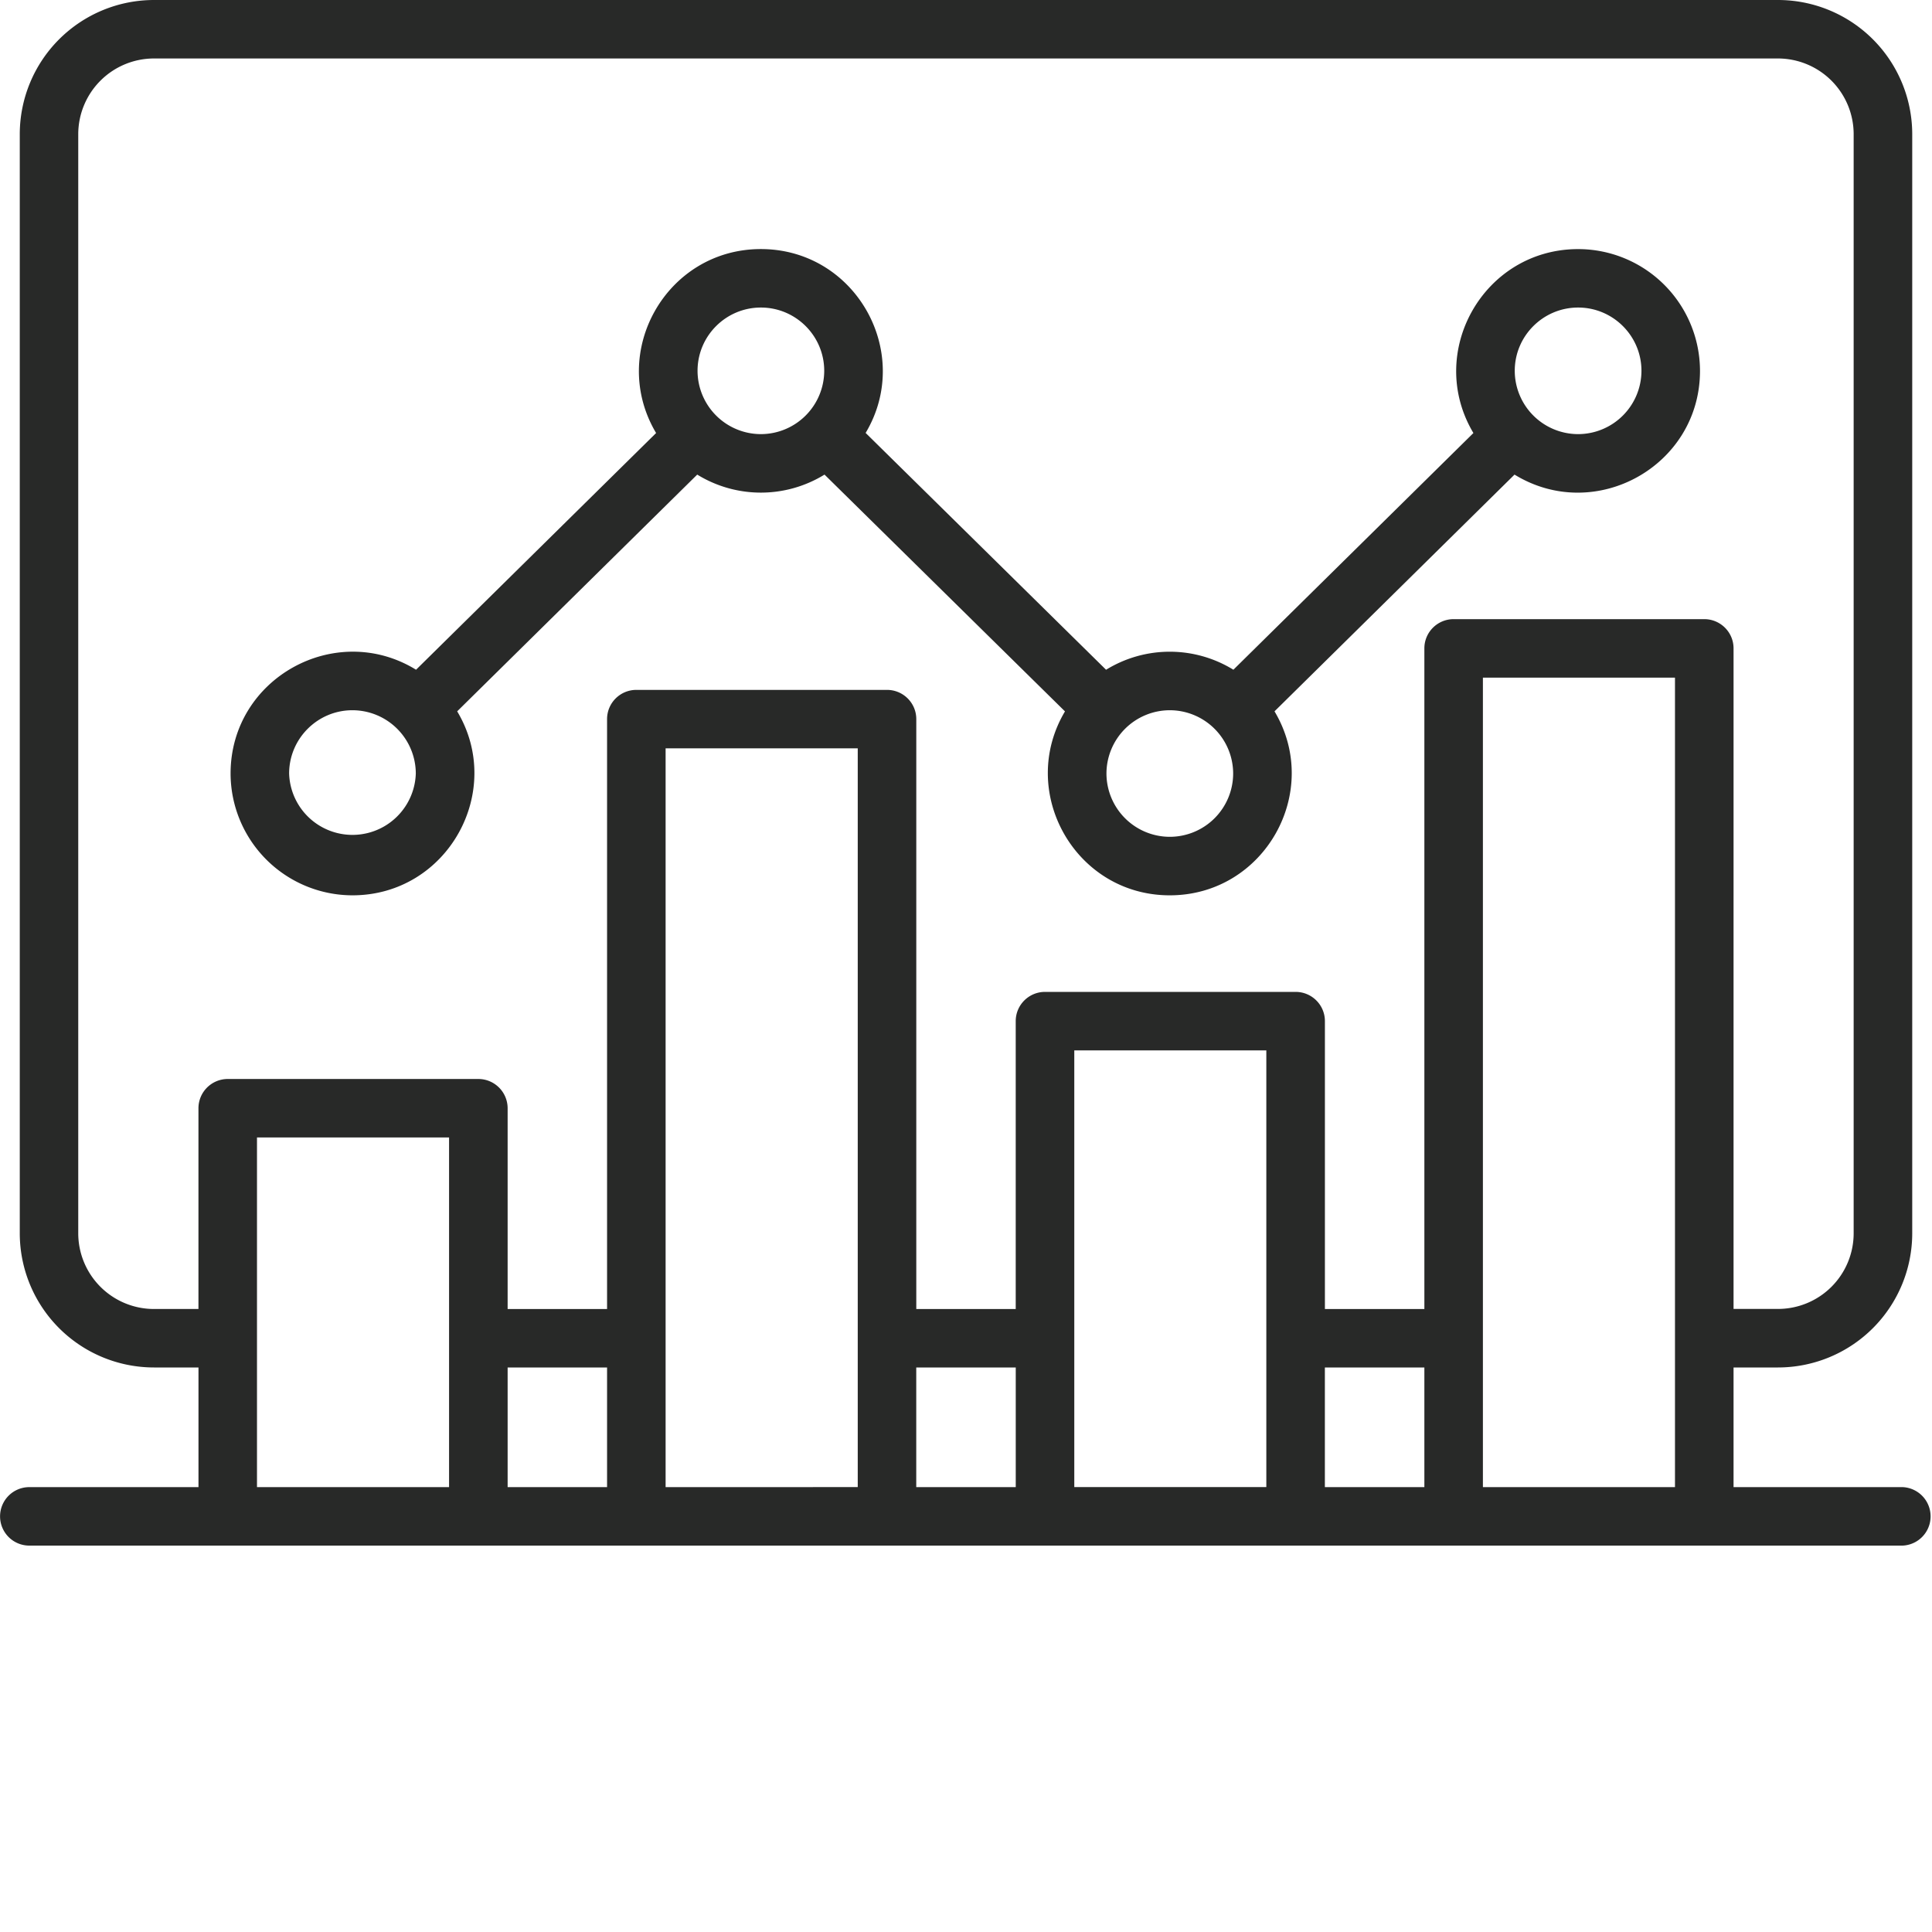 <svg xmlns="http://www.w3.org/2000/svg" width="60" height="60" fill="none"><path fill="#282928" fill-rule="evenodd" d="M10.945 22.057a1.97 1.97 0 0 1 1.968 1.966 1.968 1.968 0 0 1-3.934 0c0-1.083.882-1.966 1.966-1.966M23.63 9.551c1.085 0 1.967.881 1.967 1.965a1.97 1.97 0 0 1-1.967 1.966 1.97 1.97 0 0 1-1.967-1.966c0-1.084.882-1.965 1.967-1.965m12.7 12.506a1.97 1.97 0 0 1 1.967 1.966 1.97 1.97 0 0 1-1.968 1.965 1.97 1.97 0 0 1-1.967-1.965 1.97 1.97 0 0 1 1.967-1.966ZM49.01 9.551c1.084 0 1.967.881 1.967 1.965a1.97 1.97 0 0 1-1.967 1.966 1.97 1.97 0 0 1-1.968-1.966c0-1.084.883-1.965 1.968-1.965M10.945 27.805c2.95 0 4.743-3.226 3.253-5.714l7.455-7.352a3.77 3.77 0 0 0 3.953 0l7.468 7.354c-1.486 2.495.31 5.712 3.254 5.712 2.94 0 4.746-3.213 3.253-5.714l7.454-7.352c2.504 1.537 5.76-.265 5.76-3.223a3.787 3.787 0 0 0-3.784-3.78c-2.94 0-4.746 3.21-3.253 5.712l-7.454 7.351a3.77 3.77 0 0 0-3.954.001l-7.467-7.355c1.489-2.493-.31-5.71-3.254-5.71-2.938 0-4.745 3.208-3.253 5.713l-7.455 7.351c-2.498-1.535-5.76.261-5.76 3.224a3.79 3.79 0 0 0 3.784 3.782m35.108 18.379v-25.14h5.965v25.14zm-12.69 0V32.62h5.964v13.563h-5.965Zm-12.692 0V23.24h5.967v22.943zm-12.69 0v-10.86h5.965v10.86H7.982Zm7.784-3.716h3.088v3.716h-3.088zm12.69 0h3.09v3.716h-3.09zm12.69 0h3.09v3.716h-3.09zM4.783 40.652h1.38v-6.235a.91.91 0 0 1 .91-.908h7.783a.91.91 0 0 1 .909.908v6.235h3.088V22.333c0-.503.408-.908.91-.908h7.783c.502 0 .91.405.91.908v18.319h3.088v-8.94c0-.501.407-.908.91-.908h7.782c.504 0 .91.407.91.908v8.94h3.089V20.136c0-.502.407-.908.91-.908h7.782c.502 0 .91.406.91.908V40.65h1.38a2.35 2.35 0 0 0 2.35-2.348V4.164a2.353 2.353 0 0 0-2.35-2.348H4.783A2.354 2.354 0 0 0 2.43 4.164v34.14a2.353 2.353 0 0 0 2.352 2.348Zm54.308 5.532h-5.254v-3.716h1.38a4.17 4.17 0 0 0 4.169-4.165V4.164A4.17 4.17 0 0 0 55.216 0H4.784a4.17 4.17 0 0 0-4.17 4.164v34.14a4.17 4.17 0 0 0 4.17 4.164h1.38v3.716H.91A.908.908 0 1 0 .91 48h58.18a.909.909 0 0 0 0-1.816Z" clip-rule="evenodd"/></svg>